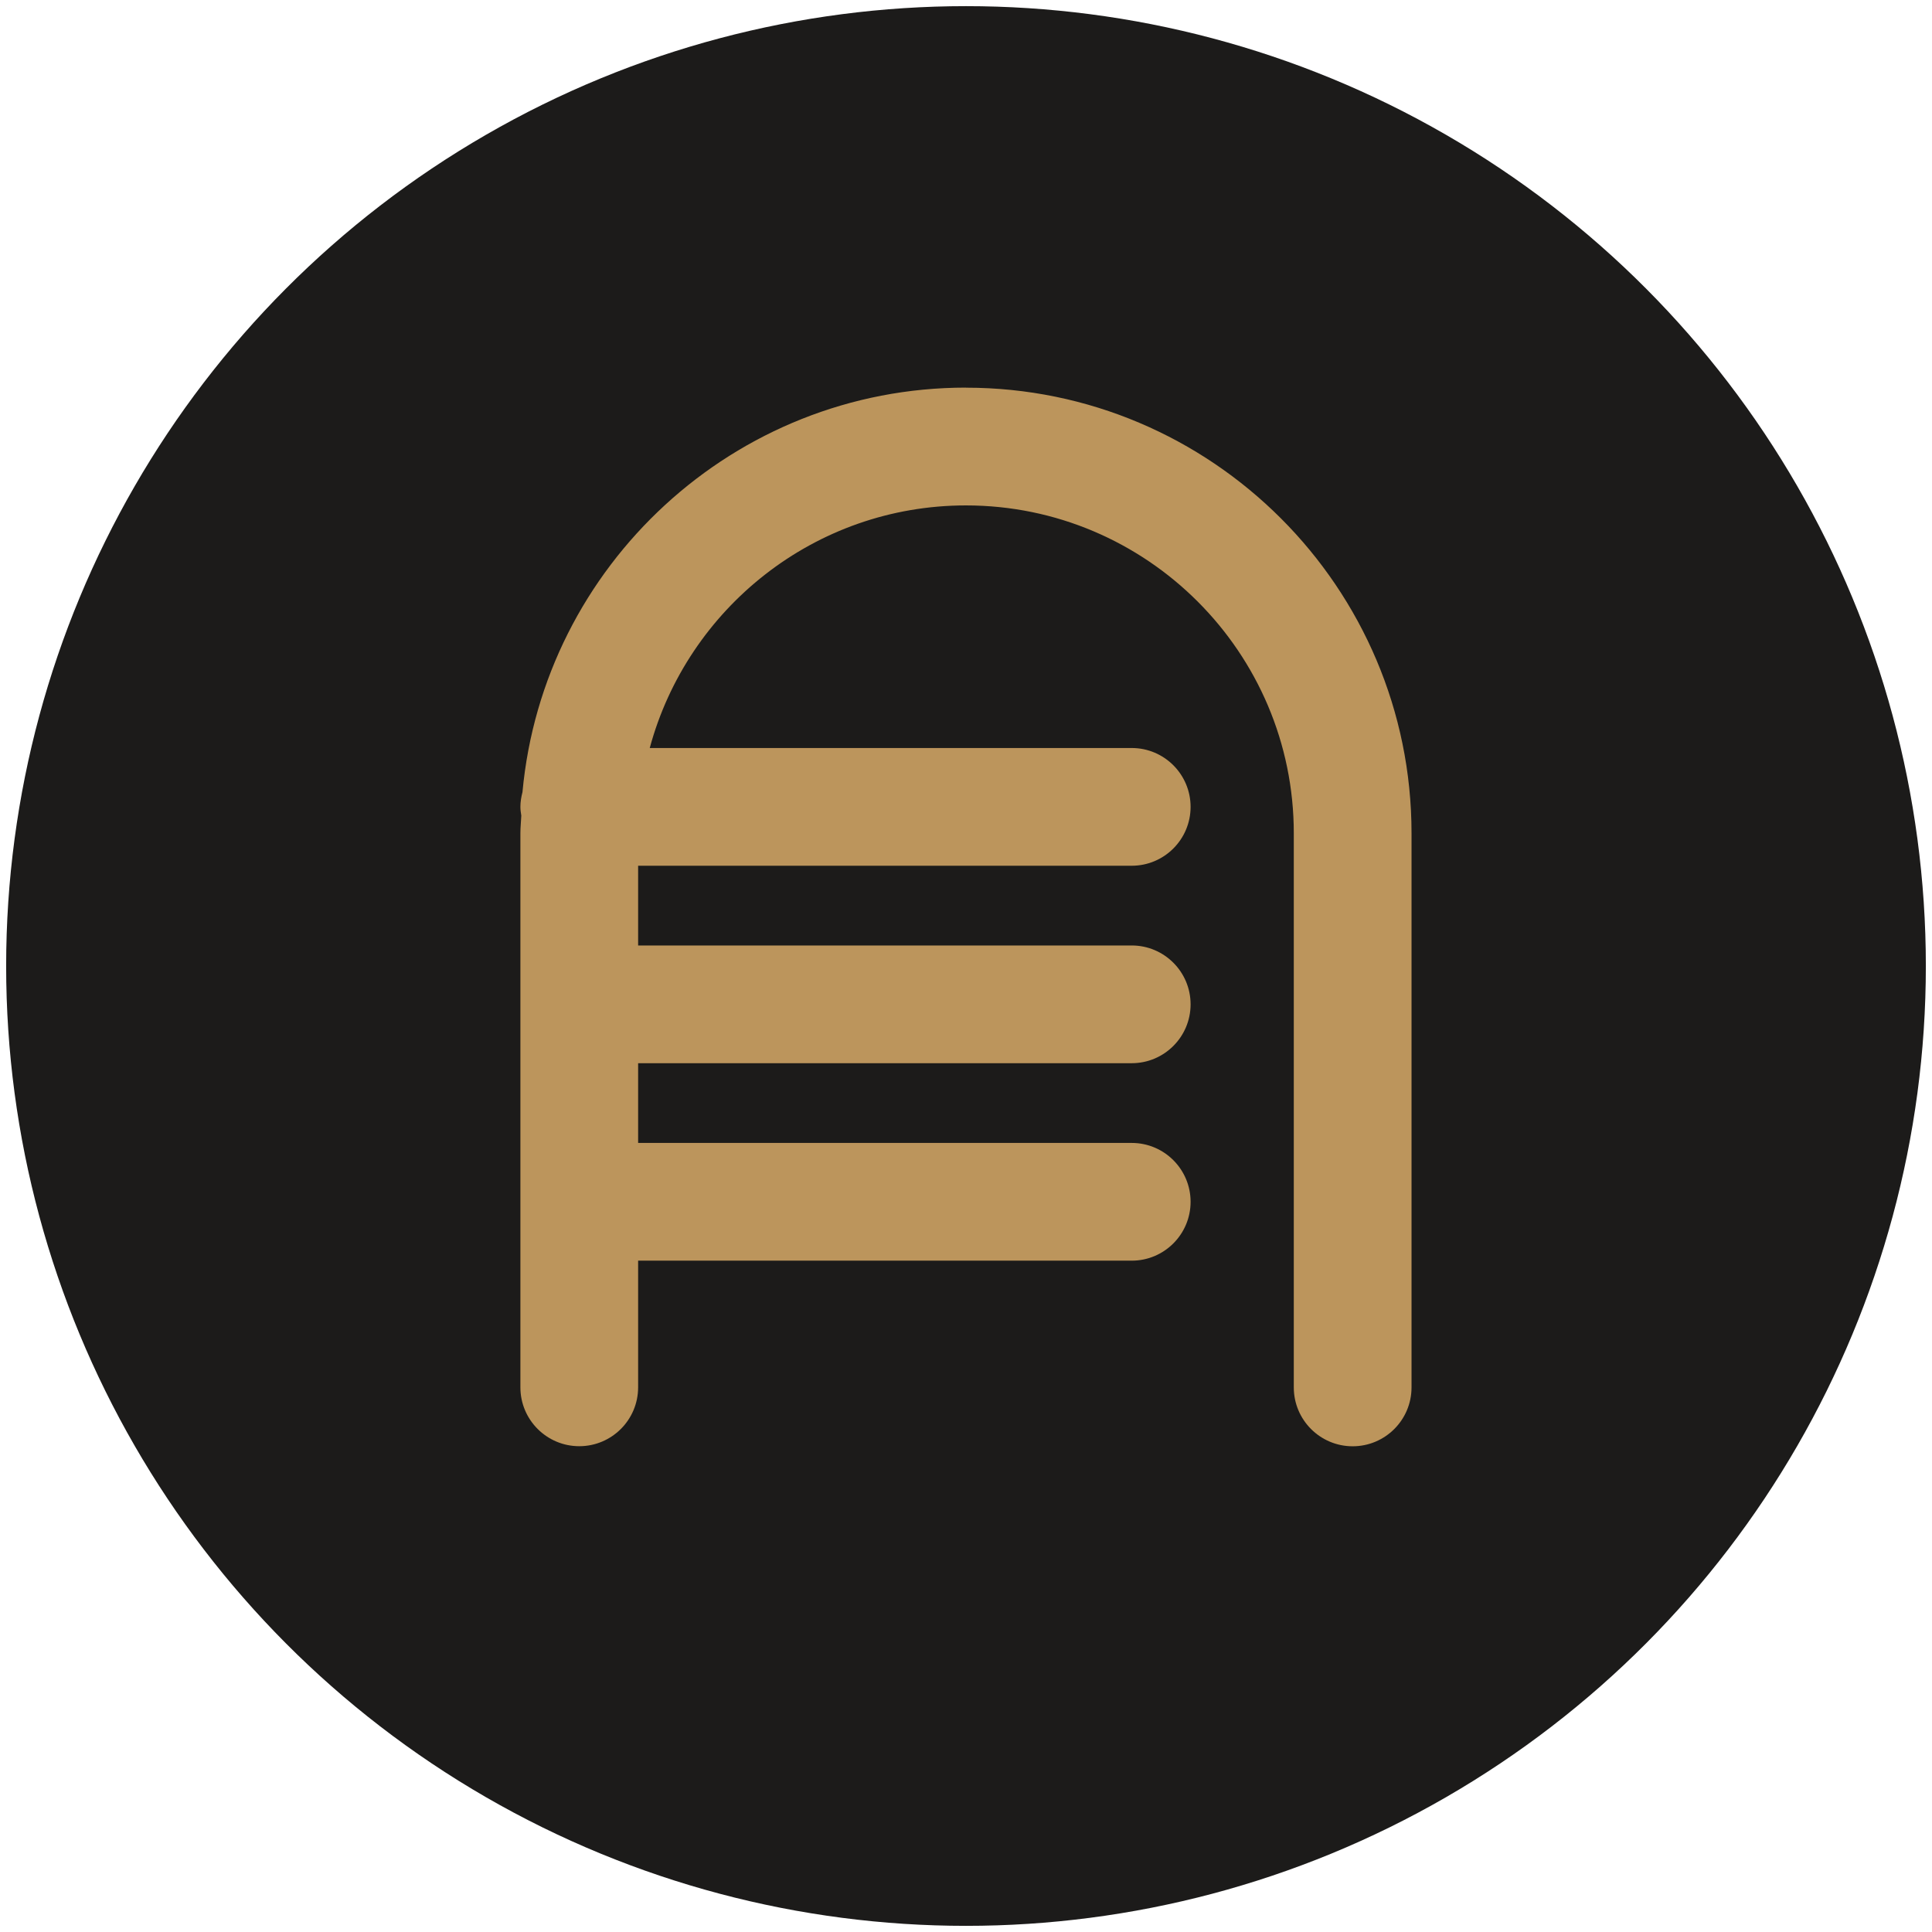 <svg xmlns="http://www.w3.org/2000/svg" id="Layer_1" viewBox="0 0 512 512"><defs><style>.cls-1{fill:#bc955c;}.cls-2{fill:#1c1b1a;}</style></defs><circle class="cls-2" cx="256" cy="256" r="254.37"></circle><path class="cls-1" d="M256,102.72c-61.44,0-112.02,47.18-117.54,107.2-.32,1.25-.55,2.54-.55,3.9,0,.8.12,1.57.24,2.33-.06,1.55-.24,3.08-.24,4.65v146.86c0,8.61,6.99,15.6,15.6,15.6s15.6-6.99,15.6-15.6v-33.57h130.81c8.61,0,15.6-6.99,15.6-15.6s-6.99-15.6-15.6-15.6h-130.81v-21.13h130.81c8.61,0,15.6-6.99,15.6-15.6s-6.99-15.6-15.6-15.6h-130.81v-21.13h130.81c8.61,0,15.6-6.99,15.6-15.6s-6.99-15.6-15.6-15.6h-127.73c9.98-36.97,43.72-64.29,83.8-64.29,47.91,0,86.88,38.97,86.88,86.88v146.86c0,8.61,6.99,15.6,15.6,15.6s15.6-6.99,15.6-15.6v-146.86c0-65.11-52.97-118.08-118.08-118.08Z"></path></svg>